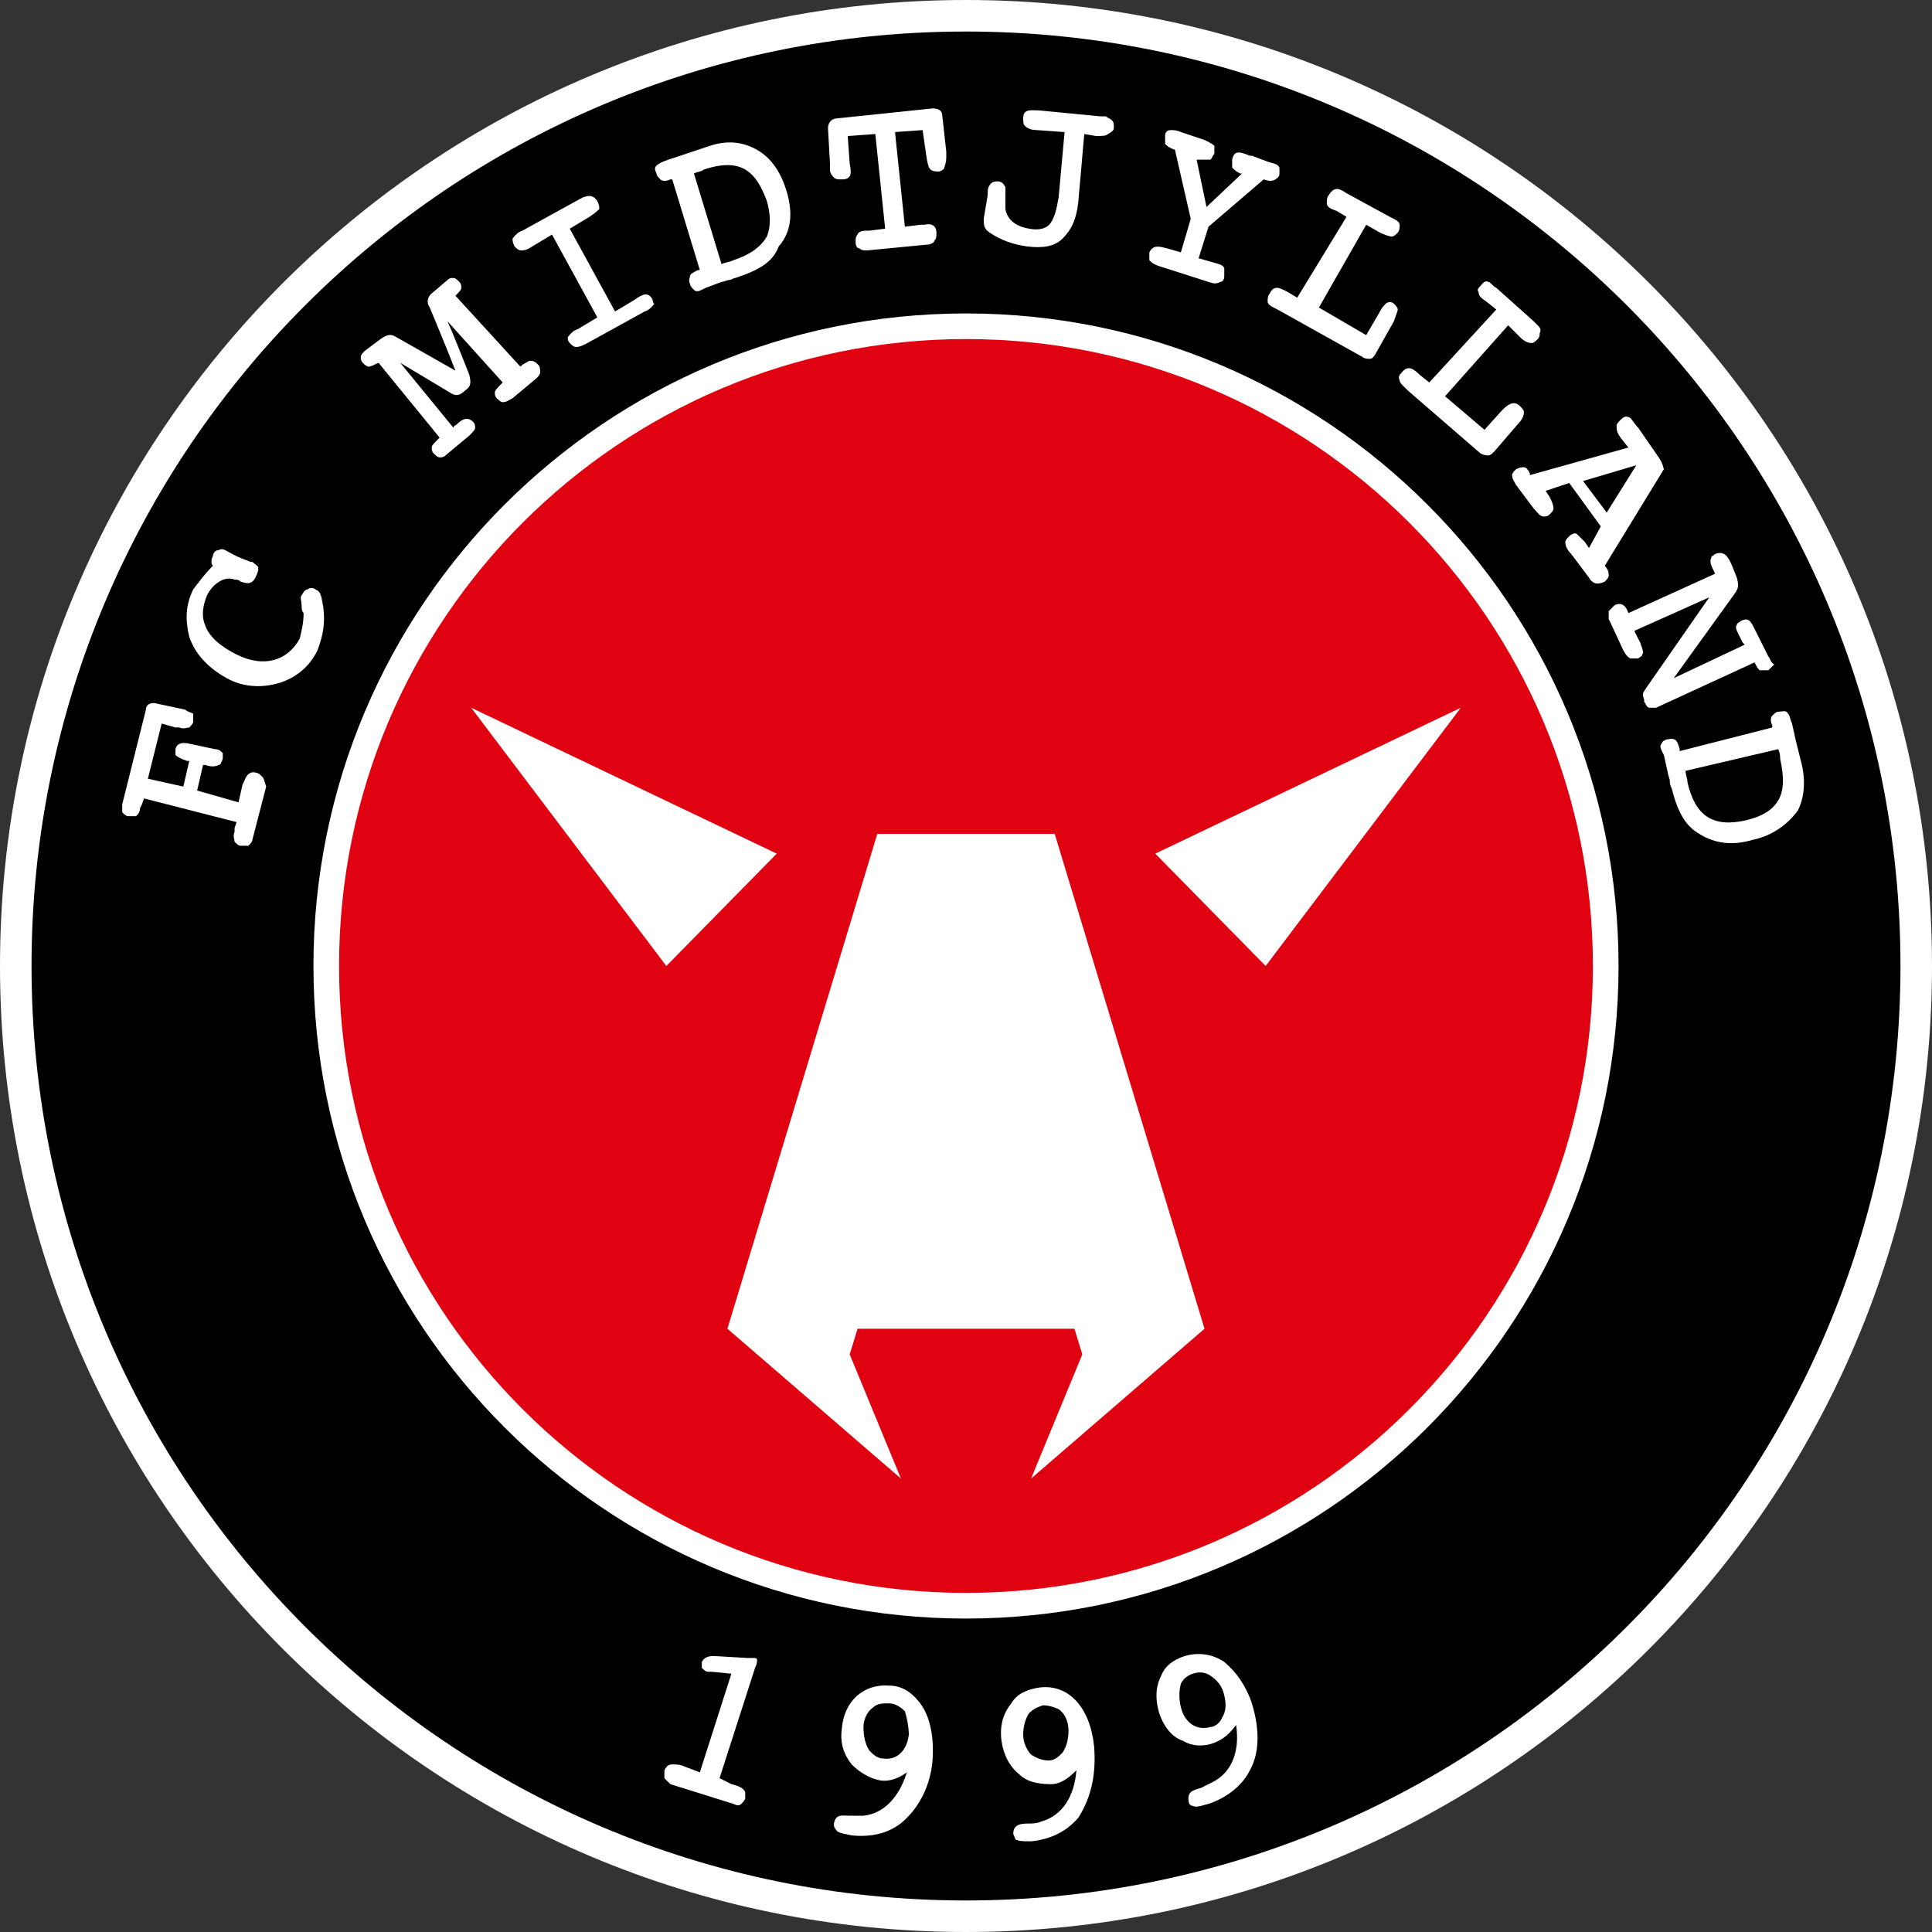 <svg width="50" height="50" viewBox="0 0 50 50" fill="none" xmlns="http://www.w3.org/2000/svg">
<rect x="0" y="0" width="50" height="50" fill="#333333" stroke="none"/>
<g clip-path="url(#clip0_4468_333)">
<path d="M25 50C38.807 50 50 38.807 50 25C50 11.193 38.807 0 25 0C11.193 0 0 11.193 0 25C0 38.807 11.193 50 25 50Z" fill="white"/>
<path d="M25 49.184C38.356 49.184 49.184 38.356 49.184 25C49.184 11.644 38.356 0.816 25 0.816C11.644 0.816 0.816 11.644 0.816 25C0.816 38.356 11.644 49.184 25 49.184Z" fill="black"/>
<path d="M24.49 4.031V3.929L24.388 3.01C24.388 2.857 24.286 2.806 24.133 2.806L21.684 3.061C21.53 3.061 21.428 3.163 21.428 3.316L21.48 4.235V4.388C21.48 4.49 21.53 4.541 21.581 4.592C21.633 4.643 21.684 4.643 21.786 4.643C22.041 4.643 22.041 4.49 21.99 4.235L21.939 3.52L22.653 3.469L22.908 5.918L22.5 5.969H22.398C22.296 5.969 22.194 6.02 22.194 6.071C22.143 6.122 22.143 6.173 22.143 6.276C22.143 6.378 22.194 6.429 22.245 6.429C22.296 6.48 22.347 6.48 22.449 6.48L24.03 6.327C24.081 6.327 24.184 6.276 24.184 6.225C24.235 6.173 24.235 6.122 24.235 6.02C24.235 5.867 24.133 5.765 23.928 5.816H23.826L23.418 5.867L23.163 3.418L23.877 3.367L23.98 4.082L23.99 4.134C24.032 4.351 24.049 4.439 24.286 4.439C24.337 4.439 24.439 4.388 24.439 4.337C24.49 4.184 24.49 4.133 24.49 4.031Z" fill="white"/>
<path fill-rule="evenodd" clip-rule="evenodd" d="M19.592 3.878C19.949 4.082 20.204 4.439 20.357 4.949C20.51 5.459 20.51 5.969 20.153 6.378C20 6.786 19.643 6.99 19.031 7.194C19.005 7.194 18.98 7.207 18.954 7.219C18.929 7.232 18.903 7.245 18.878 7.245C18.852 7.245 18.814 7.258 18.776 7.27C18.737 7.283 18.699 7.296 18.674 7.296L18.265 7.449L18.163 7.5C18.061 7.551 18.01 7.551 17.959 7.5C17.908 7.449 17.857 7.398 17.857 7.347C17.822 7.276 17.836 7.229 17.848 7.191C17.853 7.174 17.857 7.158 17.857 7.143C17.857 7.092 17.959 7.041 18.061 6.99L18.112 6.99L17.398 4.643H17.347C17.245 4.694 17.143 4.694 17.092 4.643C17.041 4.592 16.99 4.541 16.99 4.49C16.939 4.388 16.939 4.337 16.99 4.286C17.041 4.235 17.143 4.184 17.296 4.133L18.367 3.776C18.827 3.622 19.235 3.673 19.592 3.878ZM18.98 6.735C19.439 6.582 19.694 6.378 19.847 6.122C19.949 5.867 19.949 5.561 19.847 5.204C19.694 4.796 19.541 4.541 19.286 4.388C19.031 4.235 18.674 4.235 18.214 4.388C18.186 4.416 18.141 4.429 18.089 4.444C18.049 4.455 18.004 4.467 17.959 4.49L18.674 6.837C18.725 6.811 18.776 6.798 18.827 6.786C18.878 6.773 18.929 6.76 18.98 6.735Z" fill="white"/>
<path d="M16.888 7.755C16.786 7.551 16.633 7.602 16.429 7.755L15.918 8.061L14.745 5.918L15.255 5.612C15.408 5.51 15.459 5.459 15.51 5.408C15.51 5.357 15.51 5.306 15.459 5.204C15.357 5.051 15.255 5.051 15.102 5.102L15 5.153L13.521 5.969C13.402 6.009 13.345 6.079 13.301 6.132C13.288 6.148 13.277 6.162 13.265 6.173C13.265 6.224 13.265 6.275 13.316 6.377C13.367 6.428 13.418 6.479 13.47 6.479C13.572 6.479 13.623 6.479 13.776 6.377L14.286 6.071L15.459 8.214L14.949 8.52C14.83 8.56 14.773 8.63 14.729 8.683C14.717 8.699 14.705 8.713 14.694 8.724C14.694 8.775 14.694 8.826 14.745 8.877C14.796 8.928 14.847 8.979 14.898 8.979C14.949 8.979 15 8.979 15.102 8.928L15.204 8.877L16.684 8.061C16.802 8.021 16.86 7.951 16.903 7.898C16.912 7.887 16.921 7.877 16.929 7.868C16.935 7.874 16.939 7.872 16.939 7.857C16.935 7.86 16.932 7.864 16.929 7.868C16.914 7.853 16.888 7.791 16.888 7.755Z" fill="white"/>
<path d="M13.724 9.337C13.826 9.337 13.877 9.388 13.928 9.439C13.979 9.49 13.979 9.541 13.979 9.643C13.979 9.694 13.928 9.745 13.877 9.796L13.265 10.306C13.238 10.32 13.214 10.333 13.192 10.346C13.132 10.381 13.085 10.408 13.01 10.408C12.959 10.408 12.908 10.357 12.857 10.306C12.806 10.255 12.806 10.204 12.806 10.153C12.806 10.102 12.908 10 13.01 9.898L11.582 8.316C11.786 8.775 12.143 9.694 12.143 9.694C12.194 9.898 12.194 10 12.041 10.102C11.888 10.255 11.786 10.255 11.633 10.153L10.357 9.388L11.735 11.071C11.735 11.04 11.754 11.028 11.781 11.011C11.798 11.001 11.817 10.989 11.837 10.969C11.939 10.867 12.092 10.765 12.245 10.918C12.296 10.969 12.296 11.02 12.296 11.071C12.296 11.122 12.245 11.173 12.143 11.275L11.53 11.786C11.479 11.837 11.428 11.837 11.377 11.837C11.326 11.837 11.275 11.786 11.224 11.735C11.173 11.684 11.173 11.633 11.173 11.582C11.173 11.531 11.224 11.48 11.326 11.377L11.377 11.326L9.796 9.388C9.694 9.439 9.592 9.49 9.541 9.49C9.49 9.49 9.439 9.439 9.388 9.388C9.337 9.337 9.337 9.286 9.337 9.235C9.337 9.184 9.388 9.133 9.439 9.082L9.847 8.775C10 8.673 10.102 8.622 10.255 8.724L11.786 9.592C11.633 9.184 11.122 7.959 11.122 7.959C11.02 7.806 11.071 7.653 11.224 7.551L11.582 7.245C11.633 7.194 11.684 7.194 11.735 7.194C11.786 7.194 11.837 7.245 11.888 7.296C11.939 7.347 11.939 7.398 11.939 7.449C11.939 7.5 11.888 7.551 11.786 7.653L13.469 9.49L13.52 9.439C13.559 9.419 13.591 9.4 13.618 9.383C13.661 9.356 13.693 9.337 13.724 9.337Z" fill="white"/>
<path d="M8.346 15.599C8.313 15.413 8.292 15.298 8.163 15.255C8.112 15.204 8.01 15.204 7.959 15.255C7.908 15.255 7.857 15.306 7.806 15.408C7.773 15.441 7.783 15.495 7.794 15.557C7.8 15.591 7.806 15.627 7.806 15.663C7.806 15.714 7.806 15.816 7.857 15.867C7.857 16.122 7.806 16.326 7.755 16.53C7.449 17.092 6.837 17.296 6.123 16.939C5.714 16.735 5.408 16.479 5.306 16.173C5.204 15.918 5.255 15.663 5.357 15.408C5.51 15.102 5.816 14.898 6.072 15C6.123 15 6.174 15 6.225 15.051C6.378 15.102 6.531 15.153 6.633 14.898C6.684 14.796 6.684 14.745 6.684 14.694C6.684 14.66 6.638 14.626 6.593 14.592C6.57 14.575 6.548 14.558 6.531 14.541H6.48C6.447 14.524 6.404 14.508 6.353 14.489C6.242 14.447 6.092 14.39 5.918 14.286C5.9 14.277 5.884 14.268 5.869 14.259C5.797 14.22 5.747 14.193 5.663 14.235C5.561 14.235 5.51 14.337 5.51 14.388C5.459 14.49 5.459 14.592 5.51 14.643C5.306 14.847 5.153 15.051 5 15.255C4.796 15.663 4.796 16.071 4.898 16.479C5.051 16.939 5.408 17.296 5.867 17.551C6.327 17.806 6.837 17.806 7.296 17.653C7.704 17.5 8.01 17.245 8.214 16.837C8.367 16.428 8.418 16.122 8.367 15.714C8.359 15.673 8.352 15.635 8.346 15.599Z" fill="white"/>
<path d="M6.786 20.102C6.735 20.051 6.684 20 6.633 20C6.48 19.949 6.378 20.051 6.327 20.204L6.276 20.306L6.174 20.765L5.102 20.459L5.255 19.796H5.306C5.459 19.847 5.561 19.847 5.663 19.796C5.699 19.796 5.71 19.771 5.731 19.72C5.74 19.698 5.75 19.673 5.765 19.643V19.49C5.714 19.439 5.663 19.388 5.561 19.388L4.847 19.235C4.84 19.235 4.831 19.234 4.82 19.233C4.745 19.226 4.585 19.211 4.541 19.388V19.541C4.592 19.592 4.694 19.643 4.847 19.694H4.898L4.745 20.357L3.827 20.153L4.184 18.725L4.541 18.827H4.643C4.716 18.863 4.79 18.847 4.844 18.835C4.865 18.831 4.884 18.827 4.898 18.827C4.949 18.776 5 18.725 5 18.674V18.47C4.961 18.45 4.93 18.438 4.903 18.428C4.859 18.411 4.828 18.399 4.796 18.367L4.082 18.214C3.929 18.163 3.776 18.214 3.776 18.367L3.163 20.817V21.021C3.214 21.072 3.265 21.123 3.316 21.123H3.52C3.571 21.072 3.623 21.021 3.623 20.919L3.674 20.817L3.725 20.663L6.123 21.276L6.071 21.429V21.531C6.035 21.604 6.051 21.678 6.063 21.732C6.067 21.753 6.071 21.771 6.071 21.786C6.123 21.837 6.174 21.888 6.225 21.888H6.429C6.48 21.837 6.531 21.786 6.531 21.735L6.888 20.357C6.873 20.312 6.862 20.276 6.854 20.247C6.832 20.174 6.822 20.138 6.786 20.102Z" fill="white"/>
<path d="M28.699 3.061C28.724 3.074 28.75 3.087 28.776 3.112C28.827 3.163 28.827 3.214 28.827 3.316C28.827 3.367 28.776 3.418 28.674 3.469C28.622 3.52 28.52 3.52 28.367 3.52L28.061 3.469L27.908 5.204C27.857 5.714 27.704 5.969 27.5 6.174C27.296 6.378 26.99 6.429 26.582 6.378C26.224 6.327 25.918 6.225 25.612 6.02C25.459 5.918 25.459 5.816 25.459 5.663L25.561 5.051C25.561 4.949 25.561 4.847 25.612 4.796C25.663 4.694 25.765 4.694 25.816 4.694C25.918 4.694 25.969 4.745 26.02 4.847V5.408C26.072 5.714 26.327 5.867 26.633 5.918C26.888 5.969 27.092 5.918 27.194 5.765C27.296 5.612 27.347 5.408 27.398 5.102L27.551 3.418L26.837 3.367C26.684 3.367 26.582 3.316 26.531 3.265C26.48 3.214 26.48 3.163 26.48 3.061C26.48 2.843 26.628 2.849 26.799 2.855C26.828 2.856 26.858 2.857 26.888 2.857L28.469 3.01H28.622C28.648 3.036 28.674 3.049 28.699 3.061Z" fill="white"/>
<path d="M33.112 4.337C33.074 4.259 33.005 4.24 32.908 4.214C32.877 4.205 32.843 4.196 32.806 4.184L32.398 4.03H32.347C32.092 3.928 31.939 3.877 31.888 4.132V4.337C31.939 4.388 31.99 4.439 32.092 4.49H32.143L31.224 5.357L30.969 4.132H31.326C31.352 4.107 31.365 4.081 31.378 4.056C31.39 4.03 31.403 4.005 31.428 3.979V3.775C31.378 3.724 31.276 3.673 31.173 3.622L30.561 3.418C30.459 3.367 30.357 3.367 30.306 3.367C30.204 3.367 30.153 3.418 30.153 3.52V3.724C30.204 3.775 30.255 3.826 30.408 3.877L30.816 5.663L30.561 6.53L30.204 6.428L30.173 6.421C29.985 6.373 29.842 6.337 29.745 6.53V6.735C29.796 6.786 29.847 6.837 30 6.888L31.276 7.296C31.428 7.347 31.48 7.347 31.582 7.296C31.633 7.296 31.684 7.245 31.684 7.143V6.939C31.645 6.861 31.577 6.843 31.48 6.816C31.449 6.807 31.414 6.798 31.378 6.786L31.02 6.684L31.276 5.867L32.704 4.643C32.857 4.694 32.908 4.694 33.01 4.643C33.024 4.629 33.038 4.619 33.05 4.61C33.085 4.584 33.112 4.564 33.112 4.49V4.337Z" fill="white"/>
<path d="M36.072 7.857C36.123 7.908 36.173 7.959 36.173 8.01C36.173 8.042 36.154 8.093 36.127 8.163C36.11 8.207 36.091 8.258 36.072 8.317L35.612 9.133C35.561 9.235 35.51 9.286 35.459 9.286C35.408 9.286 35.306 9.286 35.255 9.235L33.061 8.01L32.959 7.959C32.857 7.908 32.806 7.857 32.806 7.806C32.806 7.755 32.806 7.653 32.857 7.602C32.908 7.5 32.959 7.449 33.061 7.449C33.112 7.449 33.214 7.5 33.316 7.551L33.572 7.704L34.847 5.612L34.592 5.459C34.439 5.408 34.337 5.357 34.337 5.255C34.337 5.204 34.337 5.102 34.388 5.051C34.541 4.796 34.694 4.898 34.847 5L35.969 5.612L36.072 5.663C36.173 5.714 36.224 5.766 36.224 5.817C36.224 5.868 36.224 5.97 36.173 6.021C36.123 6.072 36.072 6.123 36.02 6.123C35.969 6.123 35.816 6.072 35.714 6.021L35.357 5.817L34.133 7.959L35.357 8.674L35.714 8.061C35.765 7.959 35.816 7.908 35.867 7.857C35.918 7.806 36.02 7.806 36.072 7.857Z" fill="white"/>
<path d="M39.796 8.419L39.694 8.317L38.724 7.449C38.673 7.424 38.635 7.385 38.603 7.354C38.571 7.322 38.546 7.296 38.52 7.296C38.438 7.255 38.389 7.314 38.346 7.364C38.336 7.377 38.326 7.388 38.316 7.398C38.265 7.449 38.214 7.5 38.265 7.551C38.265 7.653 38.316 7.704 38.469 7.806L38.724 8.01L36.99 9.898L36.735 9.694C36.582 9.541 36.429 9.439 36.276 9.643C36.224 9.694 36.173 9.745 36.224 9.847C36.224 9.898 36.276 9.949 36.327 10L36.429 10.102L38.316 11.735C38.418 11.786 38.469 11.786 38.52 11.786C38.571 11.786 38.623 11.735 38.673 11.684L39.286 10.97C39.388 10.868 39.439 10.765 39.439 10.664C39.439 10.613 39.388 10.561 39.337 10.51C39.184 10.357 39.031 10.459 38.878 10.613L38.418 11.123L37.398 10.255L39.031 8.419L39.337 8.725C39.439 8.827 39.541 8.878 39.643 8.878C39.694 8.878 39.745 8.827 39.796 8.776C39.847 8.725 39.847 8.674 39.847 8.623C39.898 8.521 39.847 8.47 39.796 8.419Z" fill="white"/>
<path fill-rule="evenodd" clip-rule="evenodd" d="M42.398 11.071L42.857 11.735C42.873 11.758 42.887 11.779 42.9 11.798C42.975 11.907 43.018 11.97 43.061 12.143L41.531 14.643C41.633 14.745 41.633 14.847 41.633 14.898C41.633 14.949 41.582 15 41.531 15.051C41.428 15.102 41.377 15.102 41.326 15.102C41.275 15.102 41.173 15.051 41.122 14.949L40.663 14.337C40.561 14.235 40.51 14.133 40.51 14.03C40.51 13.979 40.561 13.928 40.612 13.877C40.663 13.826 40.765 13.775 40.816 13.826L41.02 14.03L41.122 14.184L41.428 13.622L40.612 12.5L40 12.704L40.102 12.857C40.153 12.959 40.204 13.061 40.204 13.163C40.204 13.214 40.153 13.265 40.102 13.316C40.051 13.367 40 13.367 39.949 13.367C39.874 13.367 39.827 13.313 39.767 13.243C39.745 13.218 39.721 13.191 39.694 13.163L39.235 12.551C39.221 12.524 39.207 12.5 39.195 12.478C39.16 12.418 39.133 12.37 39.133 12.296C39.133 12.245 39.184 12.194 39.235 12.143C39.337 12.092 39.388 12.092 39.439 12.092C39.49 12.092 39.541 12.143 39.592 12.245V12.296L42.143 11.582L41.939 11.326C41.837 11.173 41.837 11.122 41.837 11.02C41.837 10.969 41.888 10.918 41.939 10.867C42.041 10.765 42.092 10.765 42.194 10.816C42.215 10.837 42.236 10.867 42.261 10.902C42.296 10.952 42.338 11.012 42.398 11.071ZM42.347 12.041L40.969 12.449L41.582 13.265L42.347 12.041Z" fill="white"/>
<path d="M45.765 16.99L45.408 16.276C45.306 16.072 45.255 15.97 45.051 16.072C45.031 16.091 45.012 16.103 44.995 16.113C44.968 16.13 44.949 16.142 44.949 16.174C44.898 16.225 44.949 16.327 45 16.429L45.102 16.633L45.153 16.684L43.316 17.551L44.898 15.357C45 15.204 45 15.153 44.949 14.949L44.847 14.694C44.745 14.439 44.643 14.235 44.388 14.337C44.368 14.356 44.349 14.368 44.332 14.379C44.305 14.395 44.286 14.407 44.286 14.439C44.235 14.541 44.286 14.643 44.388 14.847L42.143 15.867C42.092 15.714 41.99 15.561 41.786 15.663L41.633 15.816V16.021L41.684 16.123L41.99 16.786C42.041 16.888 42.092 16.99 42.194 17.041H42.398C42.417 17.021 42.437 17.009 42.453 16.999C42.48 16.983 42.5 16.971 42.5 16.939C42.542 16.897 42.515 16.82 42.475 16.709C42.467 16.685 42.458 16.66 42.449 16.633L42.296 16.327L44.235 15.459L42.602 17.806C42.5 17.959 42.5 17.959 42.551 18.112V18.163C42.568 18.18 42.579 18.203 42.591 18.226C42.613 18.271 42.636 18.317 42.704 18.317H42.857L45.408 17.143C45.459 17.245 45.51 17.347 45.561 17.347H45.765L45.918 17.194C45.854 17.162 45.83 17.11 45.809 17.063C45.796 17.035 45.784 17.009 45.765 16.99Z" fill="white"/>
<path fill-rule="evenodd" clip-rule="evenodd" d="M46.48 19.184L46.633 19.796C46.735 20.255 46.684 20.663 46.531 20.97C46.276 21.327 45.867 21.633 45.357 21.735C44.847 21.888 44.388 21.837 43.98 21.582C43.622 21.378 43.418 21.021 43.265 20.408C43.214 20.306 43.214 20.255 43.214 20.204C43.214 20.179 43.202 20.14 43.189 20.102C43.176 20.064 43.163 20.026 43.163 20L43.061 19.541L43.01 19.439C42.959 19.337 42.959 19.286 43.01 19.235C43.01 19.184 43.112 19.133 43.163 19.133C43.367 19.082 43.418 19.184 43.469 19.388V19.439L45.867 18.827V18.776C45.816 18.674 45.816 18.572 45.867 18.521C45.918 18.47 45.969 18.419 46.02 18.419C46.047 18.419 46.073 18.415 46.099 18.412C46.172 18.402 46.238 18.394 46.276 18.47C46.304 18.498 46.317 18.543 46.331 18.595C46.343 18.635 46.355 18.68 46.377 18.725L46.48 19.184ZM45.204 21.225C45.612 21.123 45.867 20.97 46.02 20.714C46.173 20.459 46.173 20.102 46.071 19.643C46.071 19.592 46.071 19.49 46.02 19.388L43.622 19.949C43.622 20 43.635 20.051 43.648 20.102C43.661 20.153 43.673 20.204 43.673 20.255C43.877 21.123 44.337 21.429 45.204 21.225Z" fill="white"/>
<path d="M25 41.888C34.327 41.888 41.888 34.327 41.888 25C41.888 15.673 34.327 8.112 25 8.112C15.673 8.112 8.112 15.673 8.112 25C8.112 34.327 15.673 41.888 25 41.888Z" fill="white"/>
<path d="M25 41.224C33.96 41.224 41.224 33.96 41.224 25C41.224 16.039 33.96 8.775 25 8.775C16.039 8.775 8.775 16.039 8.775 25C8.775 33.96 16.039 41.224 25 41.224Z" fill="#E00210"/>
<path fill-rule="evenodd" clip-rule="evenodd" d="M31.684 43.01C31.99 43.265 32.245 43.623 32.398 44.082C32.602 44.745 32.602 45.357 32.347 45.816C32.143 46.224 31.735 46.531 31.276 46.684C31.231 46.695 31.191 46.706 31.155 46.716C31.027 46.752 30.947 46.775 30.867 46.735C30.816 46.735 30.765 46.684 30.765 46.633C30.714 46.378 30.867 46.327 31.072 46.276L31.378 46.123C31.888 45.867 32.092 45.306 31.99 44.643C31.837 44.847 31.684 45 31.429 45.102C31.174 45.204 30.867 45.204 30.612 45.051C30.306 44.949 30.102 44.643 30 44.337C29.898 43.98 29.898 43.673 30.051 43.367C30.153 43.112 30.357 42.959 30.663 42.857C31.02 42.755 31.378 42.806 31.684 43.01ZM31.327 44.694C31.429 44.694 31.582 44.592 31.633 44.439C31.735 44.286 31.735 44.082 31.684 43.878C31.633 43.623 31.48 43.469 31.327 43.367C31.174 43.265 31.02 43.265 30.867 43.316C30.714 43.367 30.612 43.469 30.561 43.572C30.51 43.776 30.51 43.98 30.561 44.184C30.663 44.592 30.97 44.796 31.327 44.694Z" fill="white"/>
<path d="M19.49 42.908C19.541 42.908 19.592 42.908 19.592 42.959C19.592 43.01 19.592 43.061 19.541 43.163L18.622 46.02L18.928 46.173C19.133 46.224 19.235 46.275 19.286 46.377V46.53C19.286 46.581 19.235 46.632 19.184 46.684C19.133 46.734 19.082 46.734 18.98 46.684L17.347 46.173L17.194 46.02V45.816C17.245 45.714 17.296 45.663 17.398 45.663C17.5 45.663 17.602 45.663 17.704 45.714L18.112 45.867L18.928 43.316L18.418 43.265H18.316C18.265 43.265 18.214 43.214 18.163 43.163V43.01C18.214 42.908 18.316 42.857 18.469 42.857L19.337 42.908H19.49Z" fill="white"/>
<path fill-rule="evenodd" clip-rule="evenodd" d="M23.01 43.623C23.316 43.623 23.571 43.776 23.775 44.031C24.03 44.337 24.184 44.847 24.133 45.561C24.081 46.224 23.775 46.786 23.367 47.143C23.01 47.449 22.551 47.551 22.041 47.5C21.99 47.487 21.942 47.478 21.898 47.469C21.767 47.443 21.671 47.423 21.633 47.347C21.581 47.296 21.581 47.245 21.581 47.194C21.625 46.977 21.742 46.981 21.902 46.988C21.93 46.989 21.959 46.99 21.99 46.99H22.347C22.857 46.939 23.265 46.531 23.469 45.867C23.265 46.02 23.01 46.123 22.755 46.072C22.5 46.02 22.245 45.867 22.041 45.663C21.837 45.408 21.735 45.102 21.786 44.745C21.837 44.031 22.347 43.572 23.01 43.623ZM22.857 45.51C23.214 45.561 23.469 45.306 23.52 44.898C23.52 44.694 23.469 44.439 23.418 44.286C23.316 44.184 23.163 44.082 23.01 44.082C22.857 44.082 22.704 44.082 22.602 44.184C22.449 44.286 22.347 44.49 22.347 44.694C22.347 44.949 22.398 45.153 22.5 45.306C22.602 45.408 22.704 45.51 22.857 45.51Z" fill="white"/>
<path fill-rule="evenodd" clip-rule="evenodd" d="M28.316 45.204C28.214 44.184 27.653 43.572 26.888 43.674C26.581 43.725 26.326 43.827 26.173 44.082C25.969 44.337 25.867 44.643 25.918 45.051C25.969 45.408 26.122 45.715 26.378 45.919C26.581 46.123 26.888 46.174 27.194 46.174C27.449 46.174 27.653 46.021 27.857 45.816C27.806 46.48 27.5 46.99 26.939 47.143C26.837 47.194 26.684 47.194 26.581 47.194C26.378 47.194 26.224 47.245 26.224 47.449C26.224 47.475 26.237 47.5 26.25 47.526C26.263 47.551 26.275 47.577 26.275 47.602C26.378 47.653 26.48 47.653 26.684 47.653C27.194 47.602 27.602 47.398 27.908 47.041C28.265 46.48 28.367 45.867 28.316 45.204ZM27.5 45.357C27.398 45.459 27.296 45.561 27.143 45.561C26.99 45.561 26.837 45.51 26.684 45.408C26.581 45.306 26.48 45.102 26.48 44.898C26.48 44.694 26.53 44.49 26.633 44.337C26.735 44.235 26.837 44.184 26.99 44.133C27.143 44.133 27.296 44.184 27.398 44.235C27.551 44.337 27.653 44.541 27.653 44.796C27.653 45 27.602 45.204 27.5 45.357Z" fill="white"/>
<path d="M12.194 18.316L20.102 22.092L17.245 25L12.194 18.316Z" fill="white"/>
<path d="M29.898 22.092L37.806 18.316L32.755 25L29.898 22.092Z" fill="white"/>
<path d="M27.806 34.388L28.01 35.051L26.684 38.265L31.173 34.388L27.296 21.581H22.704L18.826 34.388L23.316 38.265L21.99 35.051L22.194 34.388H27.806Z" fill="white"/>
</g>
<defs>
<clipPath id="clip0_4468_333">
<rect width="50" height="50" fill="white"/>
</clipPath>
</defs>
</svg>
